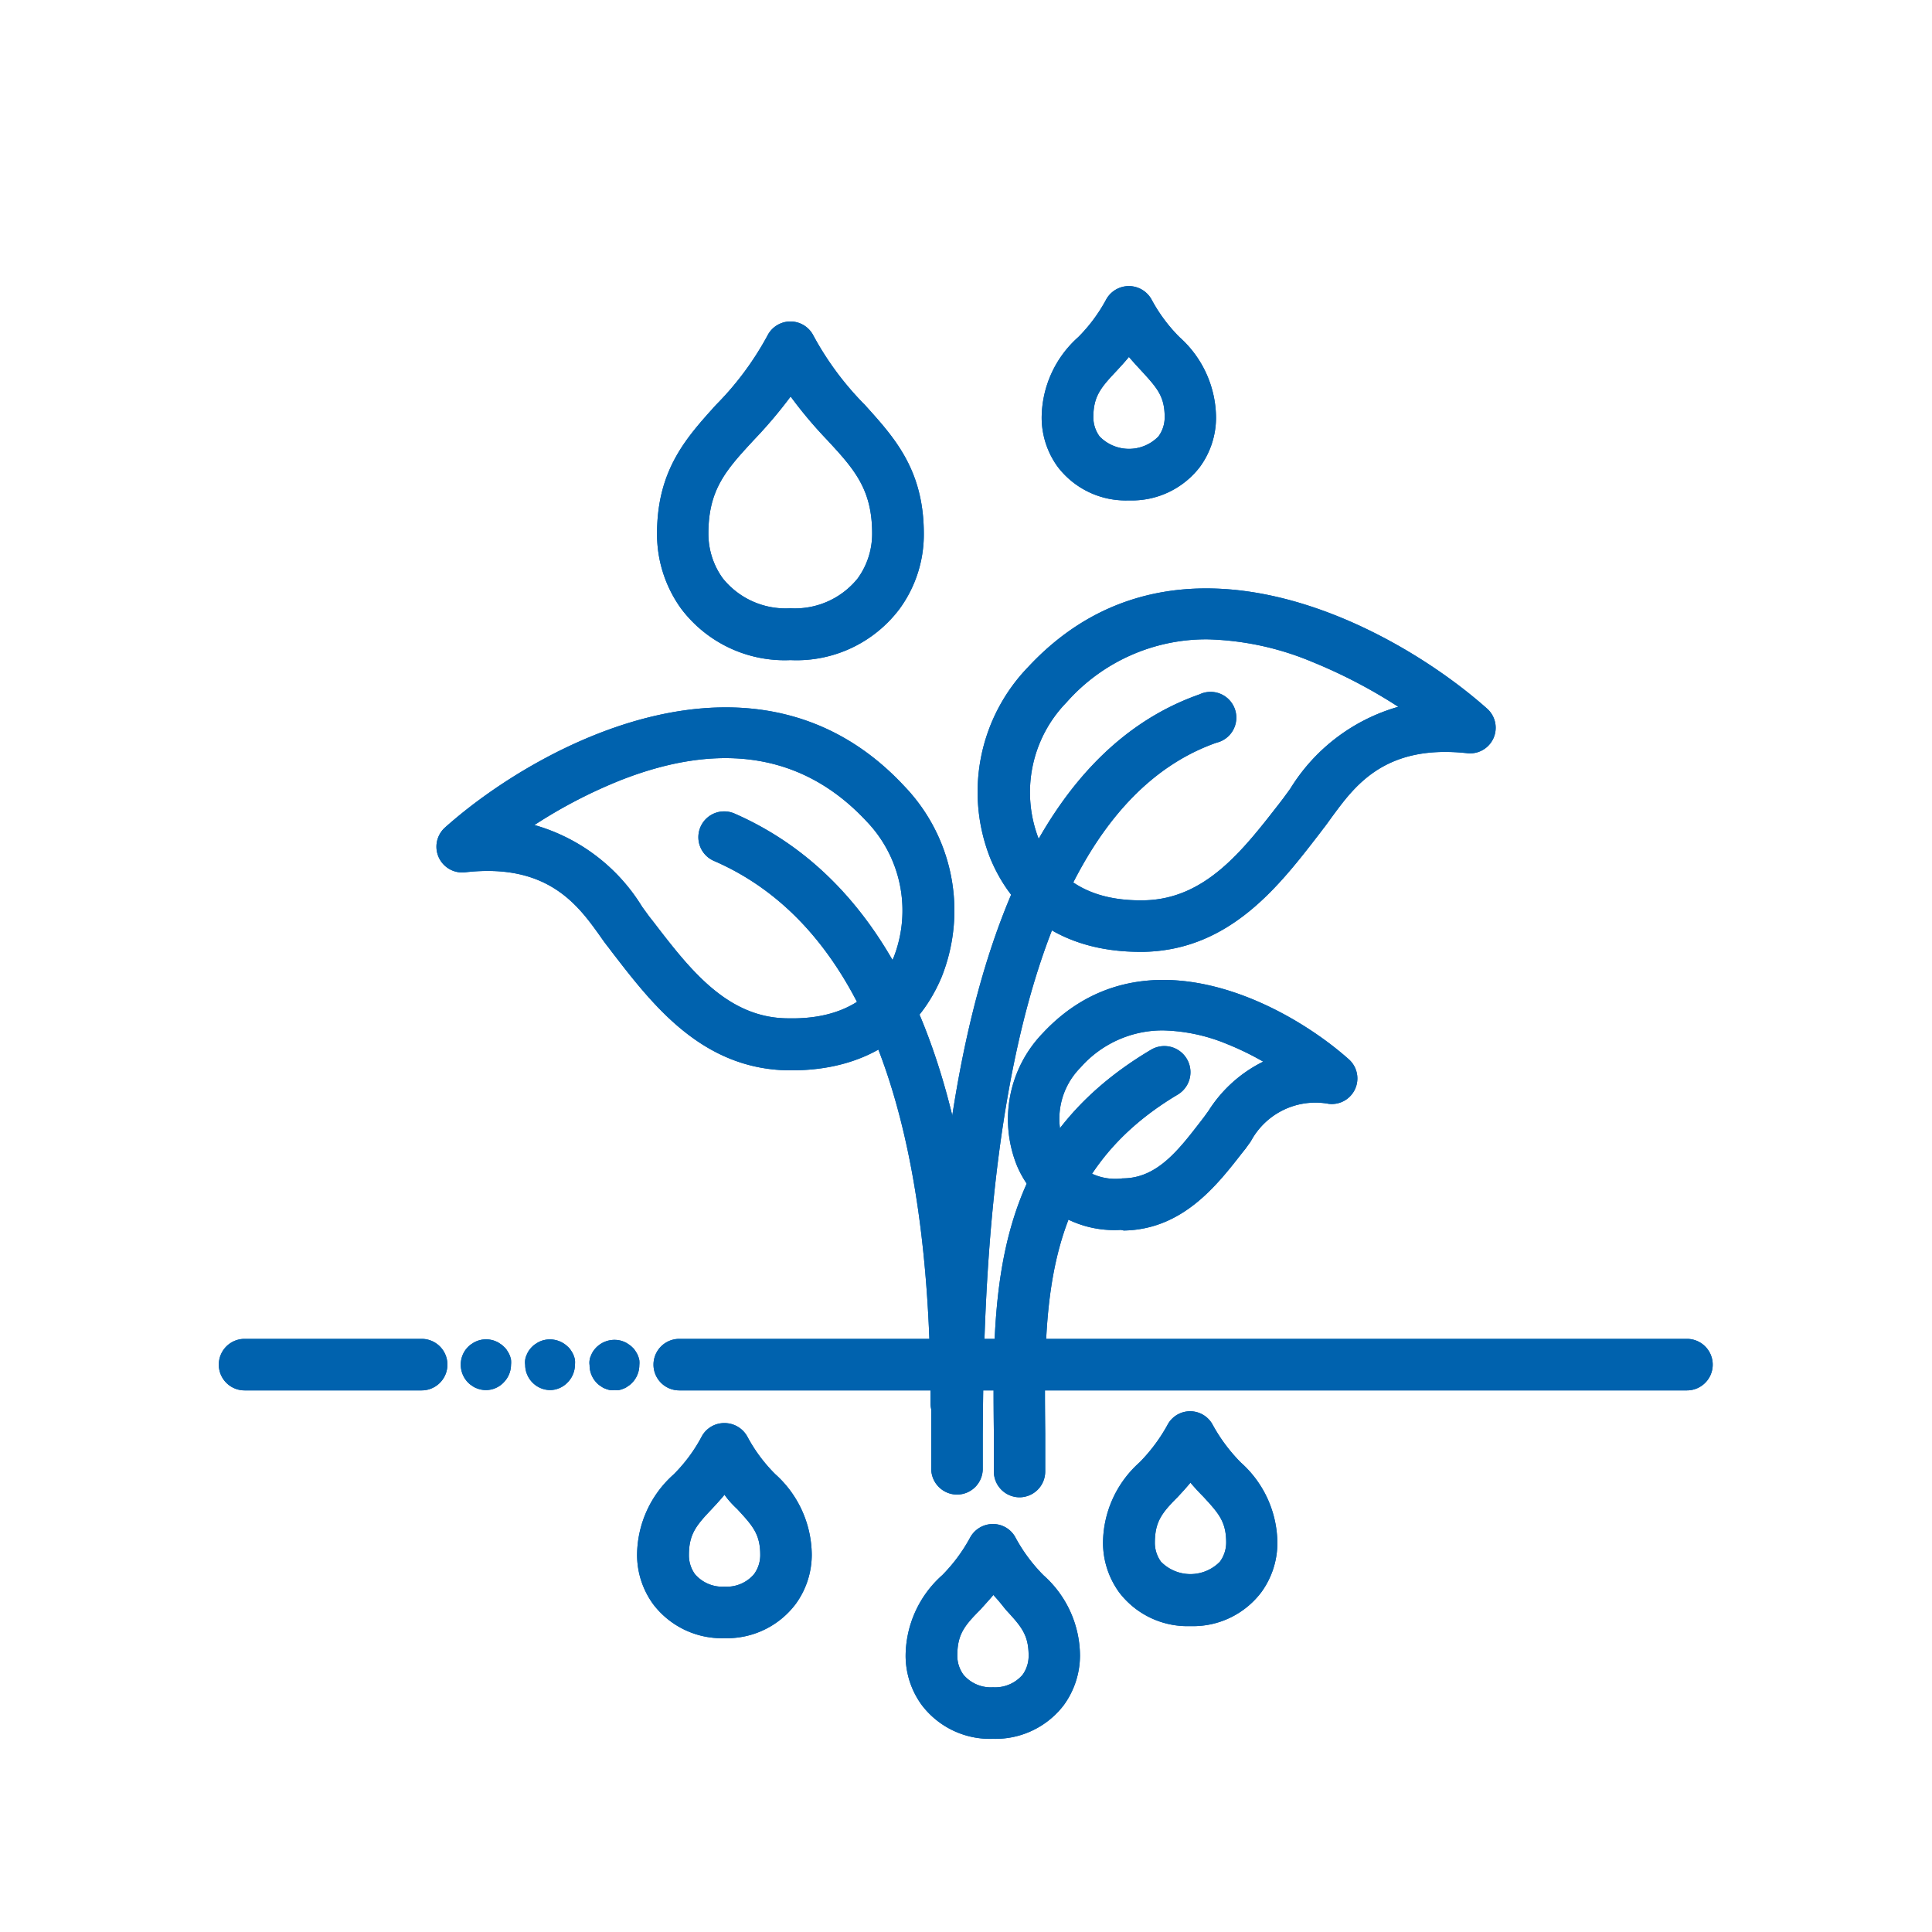<svg xmlns="http://www.w3.org/2000/svg" width="120" height="120" viewBox="0 0 120 120"><path d="M59.4,88.78a1.6,1.6,0,0,1-1.6-1.6c0-18.5-4.53-29.84-13.46-33.71a1.6,1.6,0,1,1,1.28-2.94C55.82,55,61,67.29,61,87.18A1.6,1.6,0,0,1,59.4,88.78Z" fill="#0062ae"/><path d="M49.18,66.48h-.24c-5.35-.09-8.41-4.08-10.88-7.28l-.25-.33q-.24-.3-.51-.69c-1.38-1.94-3.27-4.59-8.41-4a1.6,1.6,0,0,1-1.24-2.79C33.49,46.18,47,39,56.15,48.81A11.15,11.15,0,0,1,58.48,60.7C56.9,64.44,53.61,66.48,49.18,66.48Zm-16-15.24a11.54,11.54,0,0,1,6.71,5.09l.43.59.26.33c2.25,2.93,4.59,6,8.39,6,3.24.07,5.45-1.23,6.55-3.82A8,8,0,0,0,53.81,51c-3.87-4.15-9-5-15.26-2.54A30.59,30.59,0,0,0,33.2,51.24Z" fill="#0062ae"/><path d="M63.33,93a1.6,1.6,0,0,1-1.6-1.6c0-.79,0-1.59,0-2.38-.09-8.82-.17-17.94,9.78-23.83A1.6,1.6,0,0,1,73.13,68c-8.37,5-8.29,12.76-8.21,21,0,.8,0,1.61,0,2.41A1.6,1.6,0,0,1,63.33,93Z" fill="#0062ae"/><path d="M69.62,76.39a6.56,6.56,0,0,1-6.46-4,7.7,7.7,0,0,1,1.6-8.21c6.17-6.62,15.12-1.85,19,1.6a1.59,1.59,0,0,1-1.24,2.78,4.55,4.55,0,0,0-4.83,2.33l-.33.46-.17.21c-1.56,2-3.7,4.81-7.39,4.87ZM72.24,64a6.79,6.79,0,0,0-5.14,2.32,4.51,4.51,0,0,0-1,4.79,3.44,3.44,0,0,0,3.63,2.08c2.15,0,3.49-1.78,4.91-3.62l.16-.21.26-.36a8.44,8.44,0,0,1,3.4-3.06,18,18,0,0,0-2.29-1.11A11,11,0,0,0,72.24,64Z" fill="#0062ae"/><path d="M59.4,92.83h0a1.61,1.61,0,0,1-1.56-1.65c0-.53,0-1.23,0-2.08,0-4.83.11-14.88,2.12-24.25,2.56-11.92,7.45-19.23,14.54-21.72a1.6,1.6,0,1,1,1.06,3c-14.23,5-14.45,33.6-14.52,43,0,.87,0,1.59,0,2.14A1.6,1.6,0,0,1,59.4,92.83Z" fill="#0062ae"/><path d="M70.82,59.12c-4.43,0-7.72-2-9.3-5.78a11.17,11.17,0,0,1,2.33-11.9C73,31.59,86.51,38.81,92.35,44a1.59,1.59,0,0,1-1.24,2.78c-5.15-.56-7,2.09-8.41,4-.18.25-.35.49-.51.69l-.25.33C79.47,55,76.41,59,71.06,59.12ZM75,39.71a11.57,11.57,0,0,0-8.76,3.92,8,8,0,0,0-1.73,8.46c1.1,2.6,3.27,3.89,6.55,3.83,3.8-.07,6.13-3.1,8.39-6l.26-.34.43-.59a11.62,11.62,0,0,1,6.71-5.09,32,32,0,0,0-5.35-2.79A17.94,17.94,0,0,0,75,39.71Z" fill="#0062ae"/><path d="M70.12,31.08A5.31,5.31,0,0,1,65.7,29a5.2,5.2,0,0,1-1-3.06,6.75,6.75,0,0,1,2.27-5,10,10,0,0,0,1.72-2.31,1.61,1.61,0,0,1,2.85,0,10,10,0,0,0,1.72,2.31,6.75,6.75,0,0,1,2.27,5,5.2,5.2,0,0,1-1,3.06A5.32,5.32,0,0,1,70.12,31.08Zm0-8.91c-.27.33-.54.62-.79.89-.94,1-1.42,1.55-1.42,2.85a2,2,0,0,0,.39,1.2,2.55,2.55,0,0,0,3.65,0,2,2,0,0,0,.39-1.2c0-1.3-.48-1.82-1.42-2.85C70.67,22.79,70.4,22.5,70.12,22.17Z" fill="#0062ae"/><path d="M45,101.75a5.35,5.35,0,0,1-4.43-2.11,5.21,5.21,0,0,1-1-3.06,6.75,6.75,0,0,1,2.27-5,9.78,9.78,0,0,0,1.72-2.31A1.59,1.59,0,0,1,45,88.39a1.62,1.62,0,0,1,1.43.86,9.78,9.78,0,0,0,1.72,2.31,6.79,6.79,0,0,1,2.27,5,5.21,5.21,0,0,1-1,3.07A5.34,5.34,0,0,1,45,101.75Zm0-8.91c-.27.33-.54.62-.79.89-.95,1-1.42,1.55-1.42,2.85a2,2,0,0,0,.38,1.2,2.25,2.25,0,0,0,1.83.77,2.23,2.23,0,0,0,1.83-.77,2,2,0,0,0,.39-1.2c0-1.3-.48-1.82-1.43-2.85C45.5,93.46,45.23,93.17,45,92.84Z" fill="#0062ae"/><path d="M61.68,108a5.31,5.31,0,0,1-4.43-2.1,5.2,5.2,0,0,1-1-3.06,6.75,6.75,0,0,1,2.27-5,10.21,10.21,0,0,0,1.72-2.31,1.61,1.61,0,0,1,1.43-.87,1.58,1.58,0,0,1,1.42.87,10.21,10.21,0,0,0,1.72,2.31,6.72,6.72,0,0,1,2.27,5,5.26,5.26,0,0,1-1,3.06A5.33,5.33,0,0,1,61.68,108Zm0-8.91c-.28.33-.55.62-.79.89-1,1-1.43,1.55-1.43,2.86a2,2,0,0,0,.39,1.19,2.23,2.23,0,0,0,1.83.77,2.25,2.25,0,0,0,1.83-.77,2,2,0,0,0,.38-1.19c0-1.31-.47-1.83-1.42-2.86C62.22,99.67,62,99.38,61.68,99.05Z" fill="#0062ae"/><path d="M73.94,101a5.33,5.33,0,0,1-4.43-2.1,5.26,5.26,0,0,1-1-3.06,6.75,6.75,0,0,1,2.26-5,10.54,10.54,0,0,0,1.73-2.31,1.59,1.59,0,0,1,2.84,0,10.54,10.54,0,0,0,1.73,2.31,6.75,6.75,0,0,1,2.27,5,5.2,5.2,0,0,1-1,3.06A5.31,5.31,0,0,1,73.94,101Zm0-8.91c-.27.33-.54.62-.79.89-1,1-1.42,1.55-1.42,2.86A2,2,0,0,0,72.11,97a2.56,2.56,0,0,0,3.66,0,2,2,0,0,0,.39-1.19c0-1.31-.48-1.83-1.43-2.86C74.49,92.71,74.22,92.42,73.94,92.09Z" fill="#0062ae"/><path d="M49.1,41a8.05,8.05,0,0,1-6.79-3.19,7.9,7.9,0,0,1-1.5-4.66c0-4,1.86-6,3.66-8a18.79,18.79,0,0,0,3.2-4.31,1.6,1.6,0,0,1,2.85,0,18.79,18.79,0,0,0,3.2,4.31c1.8,2,3.66,4,3.66,8a7.83,7.83,0,0,1-1.5,4.66A8,8,0,0,1,49.1,41Zm0-16.36a28.73,28.73,0,0,1-2.28,2.69C45.13,29.16,44,30.38,44,33.13a4.72,4.72,0,0,0,.9,2.8,5,5,0,0,0,4.19,1.85,5,5,0,0,0,4.18-1.85,4.72,4.72,0,0,0,.9-2.8c0-2.75-1.12-4-2.81-5.82A27.28,27.28,0,0,1,49.1,24.62Z" fill="#0062ae"/><path d="M104.78,86.36H42.19a1.6,1.6,0,1,1,0-3.2h62.59a1.6,1.6,0,0,1,0,3.2Z" fill="#0062ae"/><path d="M26.19,86.36h-11a1.6,1.6,0,1,1,0-3.2h11a1.6,1.6,0,0,1,0,3.2Z" fill="#0062ae"/><path d="M38.19,86.34a1.45,1.45,0,0,1-.3,0,1.49,1.49,0,0,1-.3-.09,1,1,0,0,1-.27-.15,1.12,1.12,0,0,1-.24-.19,1.57,1.57,0,0,1-.46-1.12,1,1,0,0,1,0-.3,1,1,0,0,1,.09-.3,1.38,1.38,0,0,1,.14-.27,1.59,1.59,0,0,1,1.62-.67,1.4,1.4,0,0,1,.29.09,1.17,1.17,0,0,1,.27.15,1.12,1.12,0,0,1,.24.19.91.91,0,0,1,.2.24,1.43,1.43,0,0,1,.15.27,1.49,1.49,0,0,1,.09.3,1.53,1.53,0,0,1,0,.3,1.58,1.58,0,0,1-.47,1.12,1.12,1.12,0,0,1-.24.19.89.89,0,0,1-.27.15,1.4,1.4,0,0,1-.29.09A1.55,1.55,0,0,1,38.19,86.34Z" fill="#0062ae"/><path d="M34.19,86.34a1.55,1.55,0,0,1-1.11-.46,1.57,1.57,0,0,1-.46-1.11,1.05,1.05,0,0,1,0-.31,1,1,0,0,1,.09-.3,1.38,1.38,0,0,1,.14-.27,1.59,1.59,0,0,1,.2-.24,1.12,1.12,0,0,1,.24-.19,1.43,1.43,0,0,1,.27-.15,1.49,1.49,0,0,1,.3-.09,1.59,1.59,0,0,1,1.41.43.91.91,0,0,1,.2.24,1.43,1.43,0,0,1,.15.27,1.49,1.49,0,0,1,.09.3,1.55,1.55,0,0,1,0,.31,1.58,1.58,0,0,1-.47,1.11A1.52,1.52,0,0,1,34.19,86.34Z" fill="#0062ae"/><path d="M30.19,86.34a1.51,1.51,0,0,1-.6-.12,1,1,0,0,1-.27-.15,1.12,1.12,0,0,1-.24-.19,1.57,1.57,0,0,1-.46-1.11,1.54,1.54,0,0,1,.46-1.12,1.12,1.12,0,0,1,.24-.19,1.43,1.43,0,0,1,.27-.15,1.54,1.54,0,0,1,.91-.09,1.4,1.4,0,0,1,.29.09,1.17,1.17,0,0,1,.27.15,1.12,1.12,0,0,1,.24.19.91.91,0,0,1,.2.24,1.43,1.43,0,0,1,.15.27,1.49,1.49,0,0,1,.09.3,1.55,1.55,0,0,1,0,.31,1.58,1.58,0,0,1-.47,1.11A1.52,1.52,0,0,1,30.19,86.34Z" fill="#0062ae"/><path d="M59.4,88.78a1.6,1.6,0,0,1-1.6-1.6c0-18.5-4.53-29.84-13.46-33.71a1.6,1.6,0,1,1,1.28-2.94C55.82,55,61,67.29,61,87.18A1.6,1.6,0,0,1,59.4,88.78Z" fill="#0062ae"/><path d="M49.18,66.48h-.24c-5.35-.09-8.41-4.08-10.88-7.28l-.25-.33q-.24-.3-.51-.69c-1.38-1.94-3.27-4.59-8.41-4a1.6,1.6,0,0,1-1.24-2.79C33.49,46.18,47,39,56.15,48.81A11.15,11.15,0,0,1,58.48,60.7C56.9,64.44,53.61,66.48,49.18,66.48Zm-16-15.24a11.54,11.54,0,0,1,6.71,5.09l.43.59.26.33c2.25,2.93,4.59,6,8.39,6,3.24.07,5.45-1.23,6.55-3.82A8,8,0,0,0,53.81,51c-3.87-4.15-9-5-15.26-2.54A30.59,30.59,0,0,0,33.2,51.24Z" fill="#0062ae"/><path d="M63.33,93a1.6,1.6,0,0,1-1.6-1.6c0-.79,0-1.59,0-2.38-.09-8.82-.17-17.94,9.78-23.83A1.6,1.6,0,0,1,73.13,68c-8.37,5-8.29,12.76-8.21,21,0,.8,0,1.61,0,2.41A1.6,1.6,0,0,1,63.33,93Z" fill="#0062ae"/><path d="M69.62,76.39a6.56,6.56,0,0,1-6.46-4,7.7,7.7,0,0,1,1.6-8.21c6.17-6.62,15.12-1.85,19,1.6a1.59,1.59,0,0,1-1.24,2.78,4.55,4.55,0,0,0-4.83,2.33l-.33.46-.17.21c-1.56,2-3.7,4.81-7.39,4.87ZM72.24,64a6.79,6.79,0,0,0-5.14,2.32,4.51,4.51,0,0,0-1,4.79,3.44,3.44,0,0,0,3.63,2.08c2.15,0,3.49-1.78,4.91-3.62l.16-.21.26-.36a8.44,8.44,0,0,1,3.4-3.06,18,18,0,0,0-2.29-1.11A11,11,0,0,0,72.24,64Z" fill="#0062ae"/><path d="M59.4,92.83h0a1.61,1.61,0,0,1-1.56-1.65c0-.53,0-1.23,0-2.08,0-4.83.11-14.88,2.12-24.25,2.56-11.92,7.45-19.23,14.54-21.72a1.6,1.6,0,1,1,1.06,3c-14.23,5-14.45,33.6-14.52,43,0,.87,0,1.59,0,2.14A1.6,1.6,0,0,1,59.4,92.83Z" fill="#0062ae"/><path d="M70.82,59.12c-4.43,0-7.72-2-9.3-5.78a11.17,11.17,0,0,1,2.33-11.9C73,31.59,86.51,38.81,92.35,44a1.59,1.59,0,0,1-1.24,2.78c-5.15-.56-7,2.09-8.41,4-.18.25-.35.49-.51.69l-.25.33C79.47,55,76.41,59,71.06,59.12ZM75,39.71a11.57,11.57,0,0,0-8.76,3.92,8,8,0,0,0-1.73,8.46c1.1,2.6,3.27,3.89,6.55,3.83,3.8-.07,6.13-3.1,8.39-6l.26-.34.43-.59a11.62,11.62,0,0,1,6.71-5.09,32,32,0,0,0-5.35-2.79A17.94,17.94,0,0,0,75,39.71Z" fill="#0062ae"/><path d="M70.12,31.08A5.31,5.31,0,0,1,65.7,29a5.2,5.2,0,0,1-1-3.06,6.75,6.75,0,0,1,2.27-5,10,10,0,0,0,1.72-2.31,1.61,1.61,0,0,1,2.85,0,10,10,0,0,0,1.72,2.31,6.75,6.75,0,0,1,2.27,5,5.2,5.2,0,0,1-1,3.06A5.32,5.32,0,0,1,70.12,31.08Zm0-8.91c-.27.33-.54.62-.79.89-.94,1-1.42,1.55-1.42,2.85a2,2,0,0,0,.39,1.2,2.55,2.55,0,0,0,3.65,0,2,2,0,0,0,.39-1.2c0-1.3-.48-1.82-1.42-2.85C70.67,22.79,70.4,22.5,70.12,22.17Z" fill="#0062ae"/><path d="M45,101.75a5.35,5.35,0,0,1-4.43-2.11,5.21,5.21,0,0,1-1-3.06,6.75,6.75,0,0,1,2.27-5,9.78,9.78,0,0,0,1.72-2.31A1.59,1.59,0,0,1,45,88.39a1.62,1.62,0,0,1,1.43.86,9.78,9.78,0,0,0,1.72,2.31,6.79,6.79,0,0,1,2.27,5,5.21,5.21,0,0,1-1,3.07A5.34,5.34,0,0,1,45,101.75Zm0-8.91c-.27.33-.54.62-.79.89-.95,1-1.42,1.55-1.42,2.85a2,2,0,0,0,.38,1.2,2.25,2.25,0,0,0,1.83.77,2.23,2.23,0,0,0,1.83-.77,2,2,0,0,0,.39-1.2c0-1.3-.48-1.82-1.43-2.85C45.5,93.46,45.23,93.17,45,92.84Z" fill="#0062ae"/><path d="M61.68,108a5.31,5.31,0,0,1-4.43-2.1,5.2,5.2,0,0,1-1-3.06,6.75,6.75,0,0,1,2.27-5,10.21,10.21,0,0,0,1.72-2.31,1.61,1.61,0,0,1,1.43-.87,1.58,1.58,0,0,1,1.42.87,10.21,10.21,0,0,0,1.72,2.31,6.72,6.72,0,0,1,2.27,5,5.26,5.26,0,0,1-1,3.06A5.33,5.33,0,0,1,61.68,108Zm0-8.91c-.28.33-.55.62-.79.89-1,1-1.43,1.55-1.43,2.86a2,2,0,0,0,.39,1.19,2.23,2.23,0,0,0,1.83.77,2.25,2.25,0,0,0,1.83-.77,2,2,0,0,0,.38-1.19c0-1.31-.47-1.83-1.42-2.86C62.22,99.67,62,99.38,61.68,99.05Z" fill="#0062ae"/><path d="M73.94,101a5.33,5.33,0,0,1-4.43-2.1,5.26,5.26,0,0,1-1-3.06,6.75,6.75,0,0,1,2.26-5,10.54,10.54,0,0,0,1.73-2.31,1.59,1.59,0,0,1,2.84,0,10.54,10.54,0,0,0,1.73,2.31,6.75,6.75,0,0,1,2.27,5,5.2,5.2,0,0,1-1,3.06A5.31,5.31,0,0,1,73.94,101Zm0-8.91c-.27.33-.54.62-.79.89-1,1-1.42,1.55-1.42,2.86A2,2,0,0,0,72.11,97a2.56,2.56,0,0,0,3.66,0,2,2,0,0,0,.39-1.19c0-1.31-.48-1.83-1.43-2.86C74.49,92.71,74.22,92.42,73.94,92.09Z" fill="#0062ae"/><path d="M49.1,41a8.05,8.05,0,0,1-6.79-3.19,7.9,7.9,0,0,1-1.5-4.66c0-4,1.86-6,3.66-8a18.79,18.79,0,0,0,3.2-4.31,1.6,1.6,0,0,1,2.85,0,18.79,18.79,0,0,0,3.2,4.31c1.8,2,3.66,4,3.66,8a7.83,7.83,0,0,1-1.5,4.66A8,8,0,0,1,49.1,41Zm0-16.36a28.73,28.73,0,0,1-2.28,2.69C45.13,29.16,44,30.38,44,33.13a4.72,4.72,0,0,0,.9,2.8,5,5,0,0,0,4.19,1.85,5,5,0,0,0,4.18-1.85,4.72,4.72,0,0,0,.9-2.8c0-2.75-1.12-4-2.81-5.82A27.28,27.28,0,0,1,49.1,24.62Z" fill="#0062ae"/><path d="M104.78,86.36H42.19a1.6,1.6,0,1,1,0-3.2h62.59a1.6,1.6,0,0,1,0,3.2Z" fill="#0062ae"/><path d="M26.19,86.36h-11a1.6,1.6,0,1,1,0-3.2h11a1.6,1.6,0,0,1,0,3.2Z" fill="#0062ae"/><path d="M38.19,86.34a1.45,1.45,0,0,1-.3,0,1.49,1.49,0,0,1-.3-.09,1,1,0,0,1-.27-.15,1.12,1.12,0,0,1-.24-.19,1.57,1.57,0,0,1-.46-1.12,1,1,0,0,1,0-.3,1,1,0,0,1,.09-.3,1.38,1.38,0,0,1,.14-.27,1.59,1.59,0,0,1,1.62-.67,1.4,1.4,0,0,1,.29.09,1.17,1.17,0,0,1,.27.15,1.12,1.12,0,0,1,.24.19.91.91,0,0,1,.2.24,1.43,1.43,0,0,1,.15.27,1.49,1.49,0,0,1,.09.3,1.53,1.53,0,0,1,0,.3,1.58,1.58,0,0,1-.47,1.12,1.12,1.12,0,0,1-.24.19.89.89,0,0,1-.27.15,1.4,1.4,0,0,1-.29.09A1.55,1.55,0,0,1,38.19,86.34Z" fill="#0062ae"/><path d="M34.19,86.34a1.55,1.55,0,0,1-1.11-.46,1.57,1.57,0,0,1-.46-1.11,1.05,1.05,0,0,1,0-.31,1,1,0,0,1,.09-.3,1.38,1.38,0,0,1,.14-.27,1.59,1.59,0,0,1,.2-.24,1.12,1.12,0,0,1,.24-.19,1.43,1.43,0,0,1,.27-.15,1.49,1.49,0,0,1,.3-.09,1.59,1.59,0,0,1,1.41.43.91.91,0,0,1,.2.24,1.43,1.43,0,0,1,.15.27,1.49,1.49,0,0,1,.09.3,1.55,1.55,0,0,1,0,.31,1.58,1.58,0,0,1-.47,1.11A1.52,1.52,0,0,1,34.19,86.34Z" fill="#0062ae"/><path d="M30.19,86.34a1.51,1.51,0,0,1-.6-.12,1,1,0,0,1-.27-.15,1.12,1.12,0,0,1-.24-.19,1.57,1.57,0,0,1-.46-1.11,1.54,1.54,0,0,1,.46-1.12,1.12,1.12,0,0,1,.24-.19,1.43,1.43,0,0,1,.27-.15,1.54,1.54,0,0,1,.91-.09,1.4,1.4,0,0,1,.29.09,1.17,1.17,0,0,1,.27.15,1.12,1.12,0,0,1,.24.19.91.91,0,0,1,.2.24,1.43,1.43,0,0,1,.15.27,1.49,1.49,0,0,1,.09.3,1.55,1.55,0,0,1,0,.31,1.58,1.58,0,0,1-.47,1.11A1.52,1.52,0,0,1,30.19,86.34Z" fill="#0062ae"/></svg>